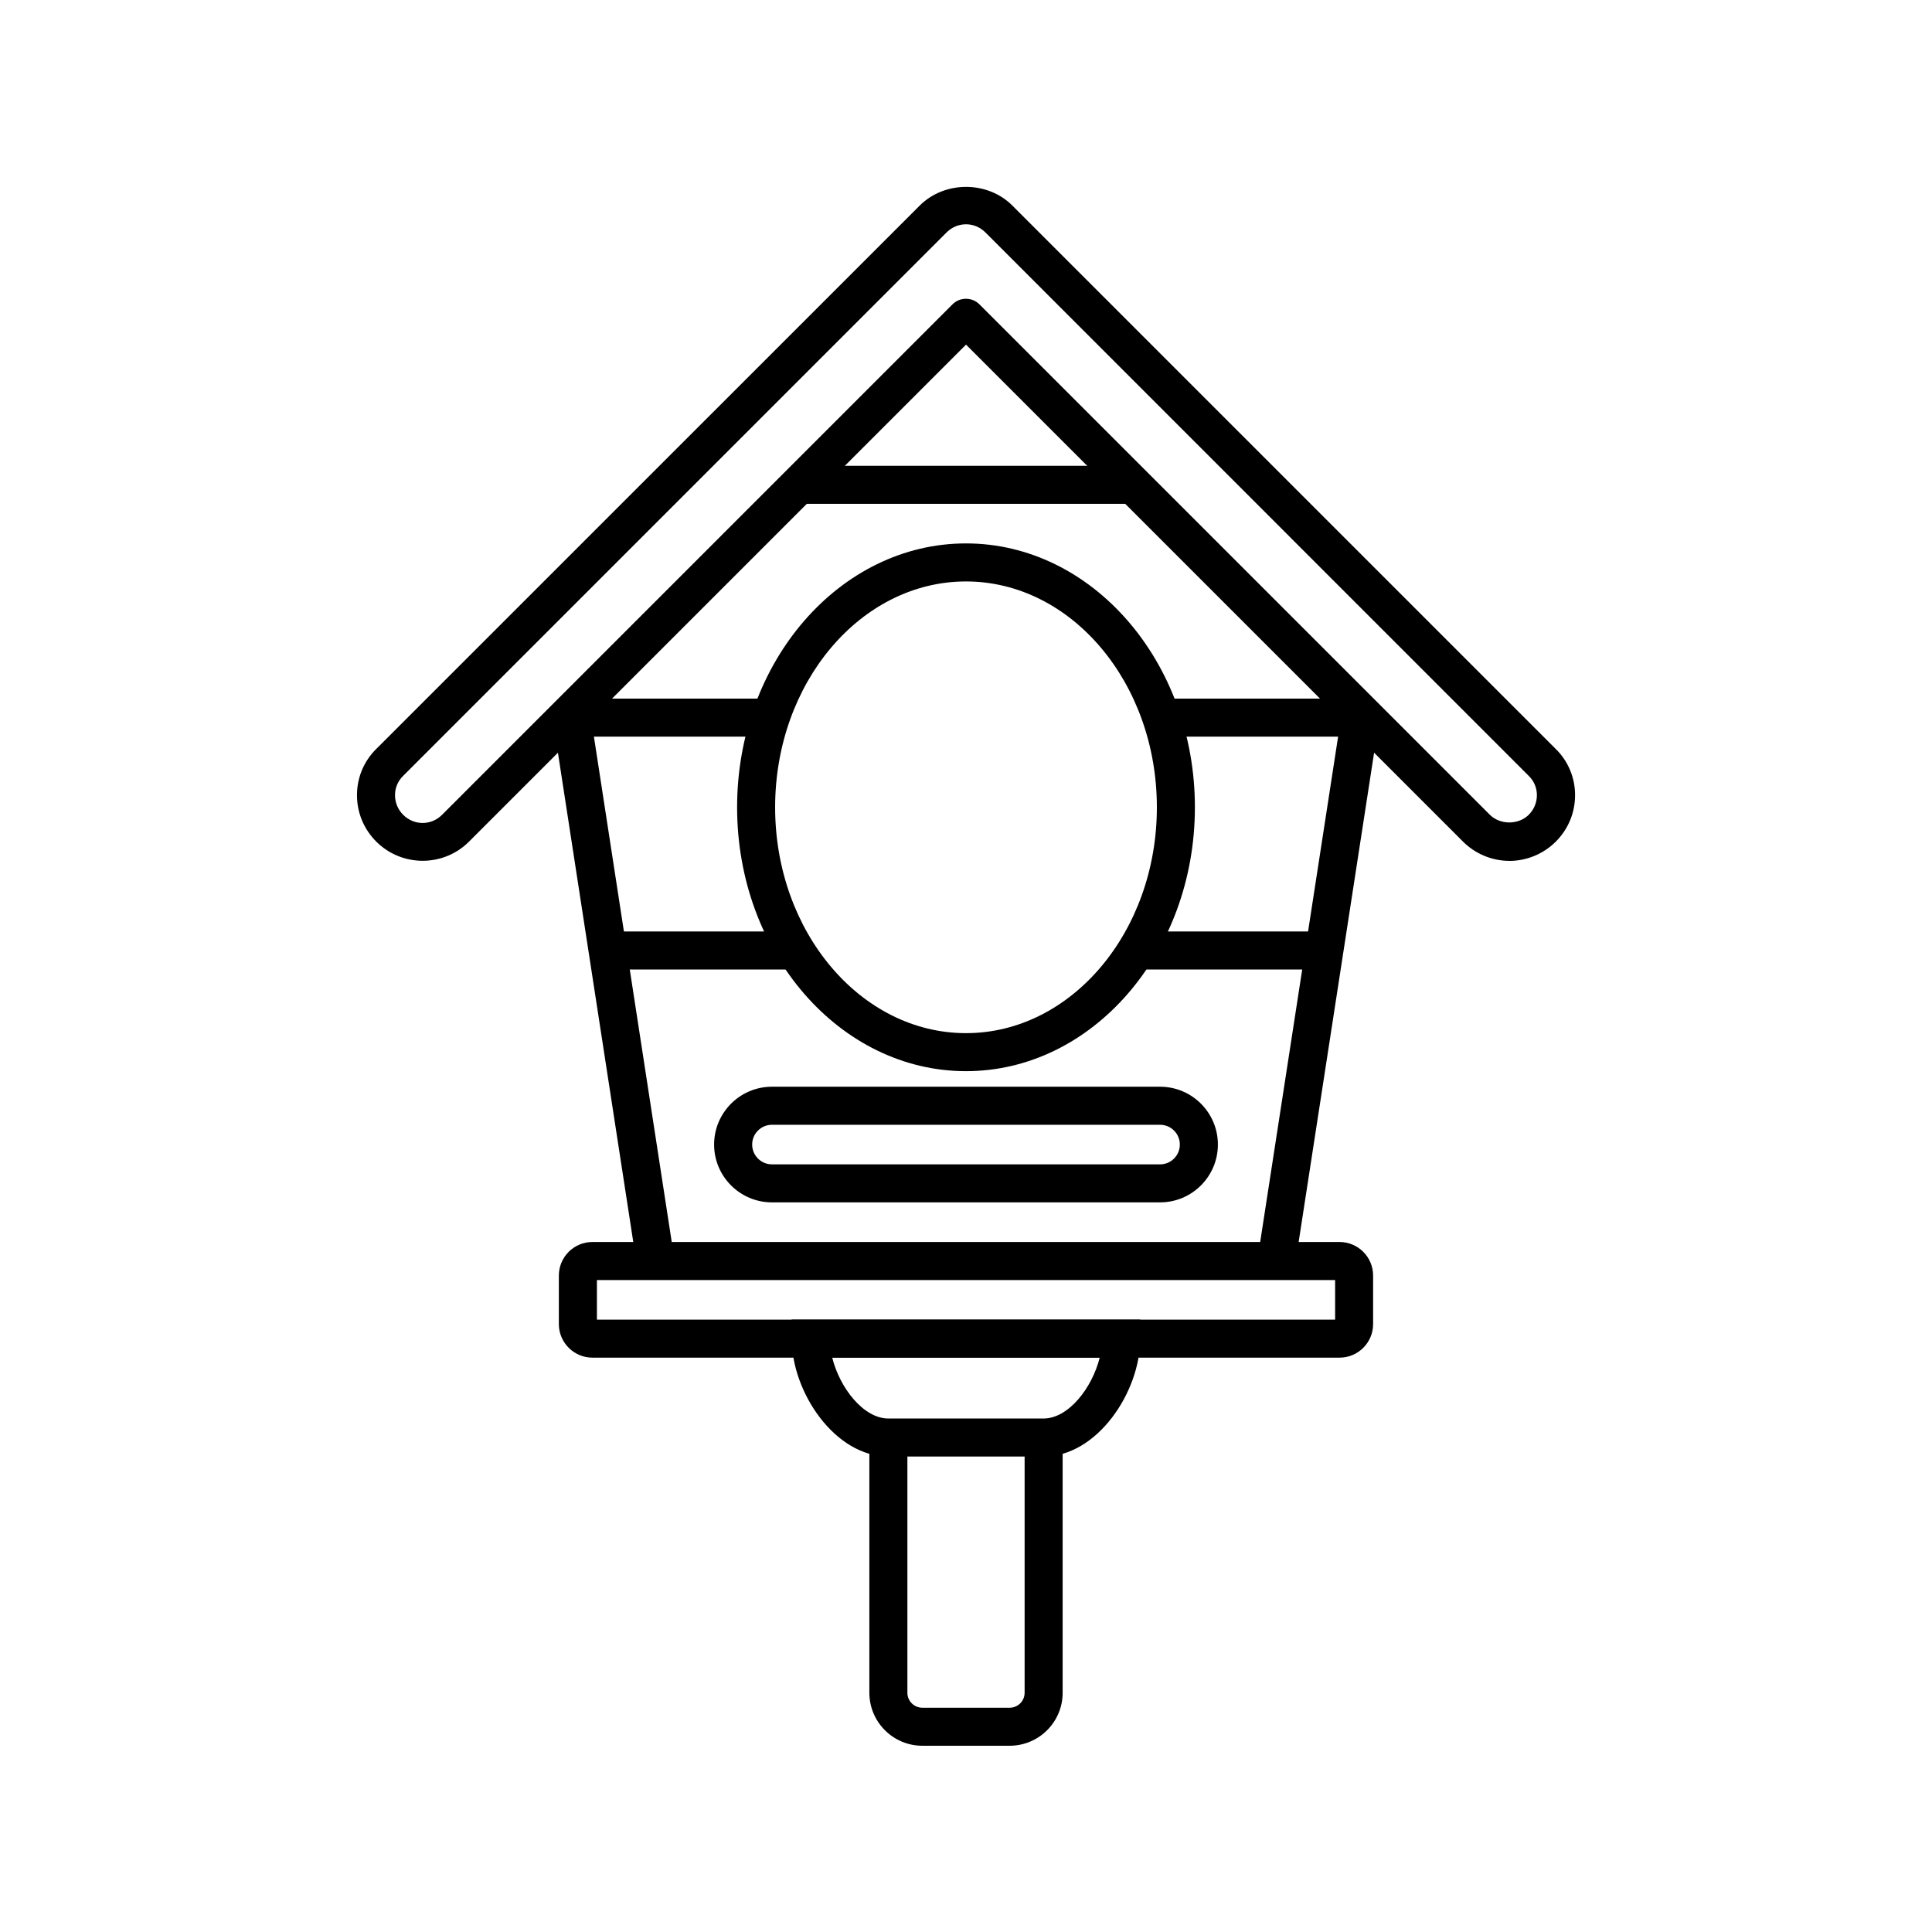 <?xml version="1.0" encoding="UTF-8"?>
<!-- Uploaded to: SVG Repo, www.svgrepo.com, Generator: SVG Repo Mixer Tools -->
<svg fill="#000000" width="800px" height="800px" version="1.1" viewBox="144 144 512 512" xmlns="http://www.w3.org/2000/svg">
 <g>
  <path d="m544 372.14c-4.574 0-9.047-1.855-12.281-5.098l-131.71-131.71-131.72 131.71c-6.769 6.769-17.785 6.769-24.566 0-3.324-3.324-5.141-7.727-5.117-12.395 0.02-4.625 1.844-8.969 5.141-12.203l143.98-143.96c6.602-6.609 17.977-6.609 24.566 0l144 144c3.266 3.203 5.098 7.547 5.117 12.172 0.02 4.676-1.793 9.078-5.117 12.395-3.246 3.246-7.719 5.098-12.285 5.098zm-144-168.7c-1.926 0-3.758 0.766-5.16 2.168l-144 144c-1.402 1.371-2.156 3.176-2.156 5.09-0.012 1.965 0.754 3.82 2.156 5.231 2.891 2.891 7.426 2.891 10.316 0l135.27-135.28c1.965-1.965 5.16-1.965 7.125 0l135.27 135.27c2.731 2.719 7.586 2.719 10.316 0 1.402-1.41 2.168-3.254 2.156-5.219 0-1.926-0.766-3.719-2.137-5.059l-144.01-144.04c-1.398-1.398-3.234-2.164-5.156-2.164z"/>
  <path d="m420.56 530h-41.141c-14.188 0-25.613-17.098-25.613-31.258v-5.039h92.367v5.039c0 14.16-11.414 31.258-25.613 31.258zm-56.012-26.215c1.996 8.031 8.281 16.133 14.871 16.133h41.141c6.602 0 12.879-8.113 14.871-16.133z"/>
  <path d="m499 503.79h-198c-4.906 0-8.898-3.988-8.898-8.898v-12.855c0-4.906 3.988-8.898 8.898-8.898h197.99c4.906 0 8.898 3.988 8.898 8.898v12.855c0.008 4.906-3.984 8.898-8.891 8.898zm-196.81-10.078h195.63v-10.488h-195.63z"/>
  <path d="m290.34 333.63 9.957-1.535 22.375 145.3-9.957 1.535z"/>
  <path d="m477.3 477.43 22.406-145.3 9.957 1.535-22.406 145.3z"/>
  <path d="m411.57 606.64h-23.145c-7.738 0-14.035-6.297-14.035-14.035v-67.641h10.078v67.641c0 2.176 1.773 3.961 3.961 3.961h23.145c2.176 0 3.961-1.773 3.961-3.961v-67.641h10.078v67.641c0.004 7.738-6.293 14.035-14.043 14.035z"/>
  <path d="m400 427.87c-33.453 0-60.66-31.379-60.66-69.93 0-38.551 27.215-69.93 60.66-69.93 33.441 0 60.66 31.379 60.66 69.93-0.004 38.551-27.207 69.93-60.66 69.93zm0-129.78c-27.891 0-50.582 26.852-50.582 59.852s22.691 59.852 50.582 59.852 50.582-26.852 50.582-59.852-22.691-59.852-50.582-59.852z"/>
  <path d="m445.12 390.85h49.836v10.078h-49.836z"/>
  <path d="m308.39 390.85h46.02v10.078h-46.02z"/>
  <path d="m451.78 329.14h50.824v10.078h-50.824z"/>
  <path d="m295.5 329.14h52.719v10.078h-52.719z"/>
  <path d="m355.72 267.44h88.551v10.078h-88.551z"/>
  <path d="m451.43 462.64h-102.86c-8.453 0-15.324-6.871-15.324-15.324s6.871-15.324 15.324-15.324h102.86c8.453 0 15.324 6.871 15.324 15.324s-6.871 15.324-15.328 15.324zm-102.86-20.562c-2.891 0-5.238 2.348-5.238 5.238s2.348 5.25 5.238 5.25h102.86c2.891 0 5.238-2.348 5.238-5.25 0-2.891-2.348-5.238-5.238-5.238z"/>
 </g>
</svg>